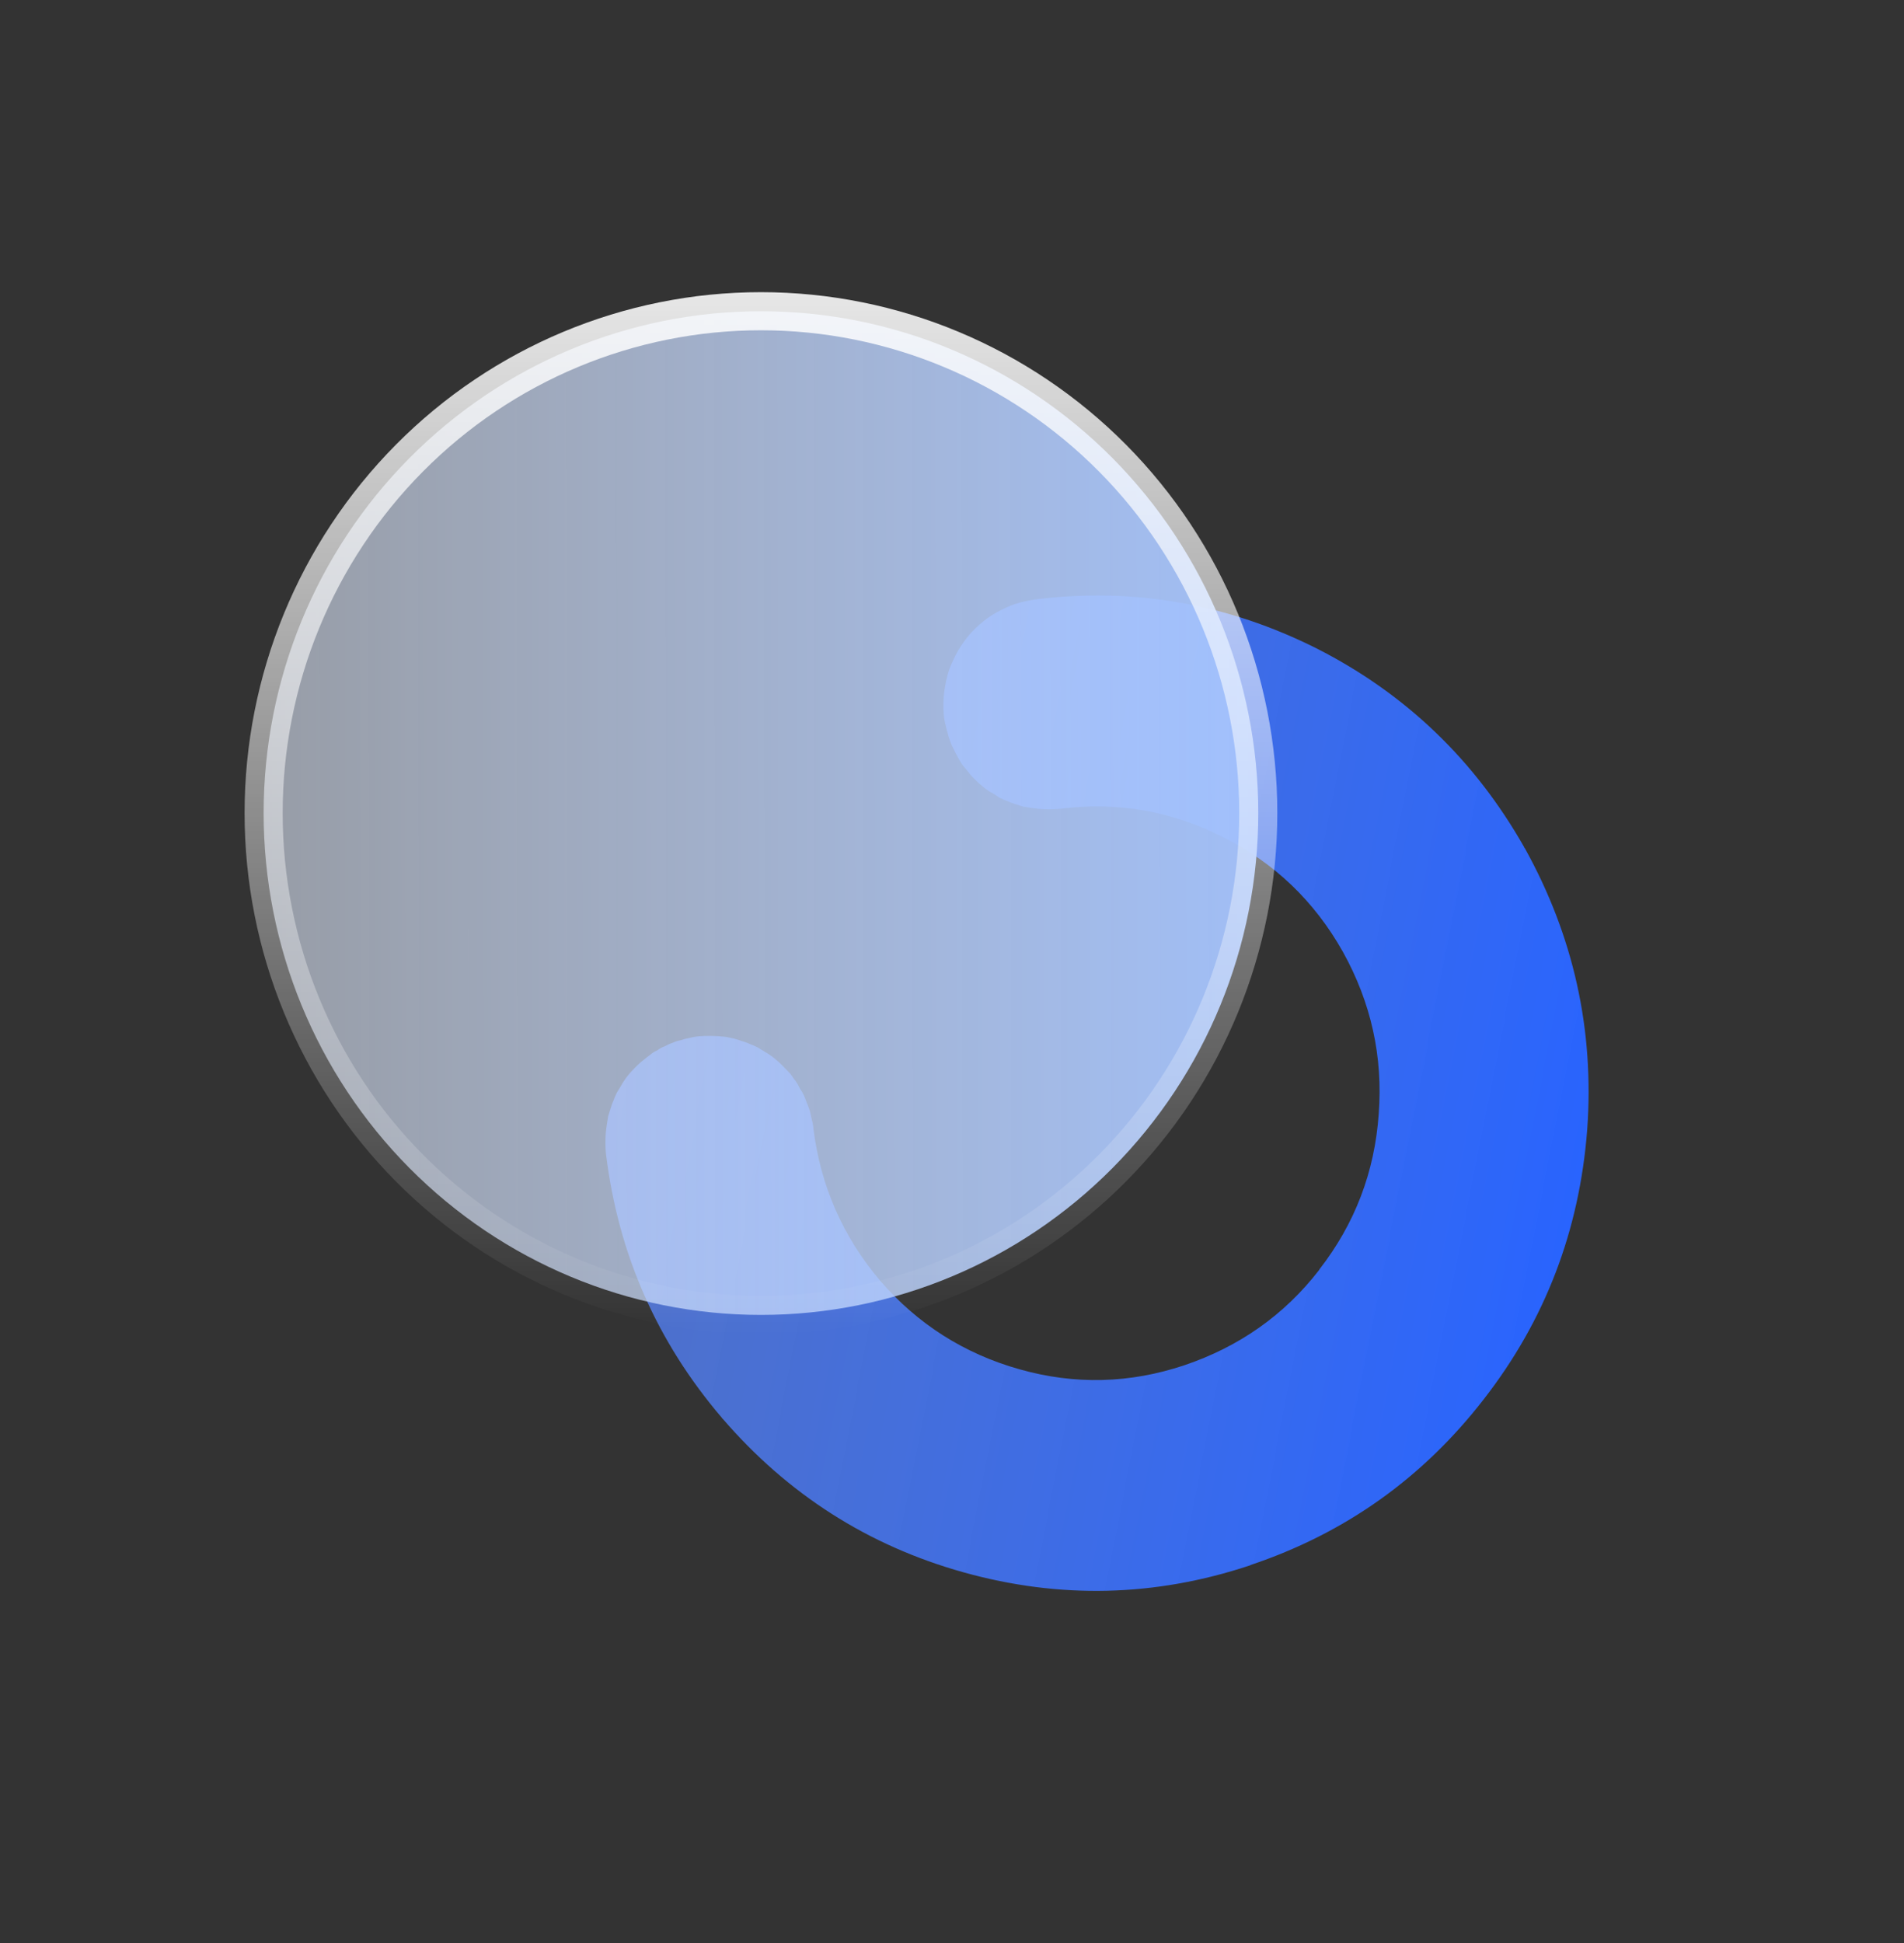 <svg width="50" height="51" viewBox="0 0 50 51" fill="none" xmlns="http://www.w3.org/2000/svg">
<rect x="0" y="0" width="50" height="51" fill="#333333" stroke="none"/>
<path fill-rule="evenodd" clip-rule="evenodd" d="M16.037 29.085C16.014 29.16 15.991 29.235 15.97 29.299C15.958 29.375 15.946 29.451 15.936 29.517L15.934 29.528C15.895 29.779 15.888 30.035 15.914 30.297C16.237 32.912 17.252 35.222 18.96 37.218L18.959 37.229L18.97 37.23C20.68 39.215 22.788 40.569 25.309 41.272C27.83 41.975 30.337 41.915 32.82 41.09L32.831 41.092L32.832 41.081C35.327 40.246 37.365 38.791 38.964 36.728C40.576 34.657 41.477 32.304 41.681 29.65C41.87 27.027 41.322 24.567 40.04 22.259C40.029 22.257 40.029 22.257 40.029 22.257C40.029 22.257 40.029 22.257 40.031 22.246C38.735 19.958 36.921 18.214 34.587 17.026C32.24 15.847 29.777 15.41 27.173 15.735C27.002 15.764 26.819 15.802 26.655 15.854C26.479 15.915 26.323 15.991 26.165 16.078C26.007 16.165 25.857 16.275 25.728 16.389C25.586 16.512 25.467 16.639 25.354 16.789C25.215 16.968 25.094 17.173 25.006 17.383C24.905 17.602 24.849 17.816 24.813 18.046L24.812 18.057C24.81 18.068 24.808 18.079 24.808 18.079C24.769 18.33 24.764 18.575 24.791 18.826C24.803 18.895 24.812 18.975 24.835 19.045C24.846 19.114 24.868 19.185 24.89 19.256C24.902 19.325 24.935 19.397 24.957 19.468C24.98 19.538 25.013 19.611 25.047 19.672C25.08 19.745 25.115 19.806 25.15 19.868C25.183 19.94 25.229 20.003 25.264 20.065C25.311 20.117 25.356 20.18 25.404 20.233C25.449 20.296 25.497 20.348 25.544 20.401C25.602 20.455 25.649 20.507 25.708 20.561C25.767 20.604 25.815 20.656 25.875 20.7C25.934 20.743 25.994 20.786 26.067 20.82C26.127 20.863 26.188 20.895 26.248 20.938C26.32 20.972 26.382 21.004 26.456 21.027C26.518 21.059 26.592 21.082 26.655 21.104C26.729 21.127 26.803 21.149 26.867 21.171C26.942 21.183 27.018 21.195 27.094 21.207C27.343 21.247 27.598 21.253 27.857 21.227C29.352 21.04 30.767 21.288 32.114 21.972C33.463 22.645 34.516 23.652 35.263 24.98C36.008 26.319 36.319 27.734 36.206 29.238C36.1 30.766 35.577 32.126 34.646 33.322L34.644 33.332C33.726 34.518 32.541 35.349 31.1 35.836C29.671 36.313 28.232 36.353 26.776 35.942C25.319 35.532 24.097 34.755 23.11 33.613C22.136 32.462 21.546 31.126 21.36 29.619L21.361 29.608C21.35 29.539 21.34 29.459 21.318 29.388C21.306 29.319 21.284 29.248 21.273 29.179C21.251 29.109 21.228 29.038 21.195 28.966C21.173 28.895 21.14 28.823 21.116 28.763C21.083 28.69 21.048 28.629 21.003 28.566C20.97 28.493 20.935 28.432 20.889 28.368C20.842 28.316 20.807 28.255 20.761 28.191C20.714 28.139 20.656 28.085 20.609 28.033C20.561 27.98 20.503 27.927 20.445 27.872C20.396 27.831 20.338 27.777 20.278 27.734C20.218 27.691 20.158 27.648 20.097 27.616C20.037 27.573 19.964 27.539 19.904 27.495C19.832 27.462 19.77 27.429 19.696 27.406C19.635 27.374 19.561 27.351 19.497 27.33C19.423 27.307 19.349 27.284 19.286 27.263C19.21 27.251 19.136 27.228 19.071 27.217L19.06 27.216C18.809 27.187 18.555 27.18 18.296 27.206C18.227 27.218 18.159 27.229 18.078 27.25C18.009 27.261 17.939 27.284 17.869 27.306C17.801 27.317 17.731 27.34 17.659 27.373C17.589 27.396 17.517 27.429 17.456 27.464C17.386 27.487 17.325 27.522 17.262 27.568C17.19 27.601 17.129 27.636 17.077 27.684C17.015 27.73 16.952 27.776 16.9 27.823C16.837 27.869 16.786 27.917 16.734 27.965C16.68 28.023 16.628 28.071 16.575 28.13C16.534 28.179 16.48 28.238 16.437 28.298C16.395 28.359 16.352 28.419 16.32 28.481C16.275 28.552 16.244 28.614 16.201 28.675C16.167 28.748 16.135 28.81 16.112 28.885C16.081 28.947 16.058 29.021 16.037 29.085Z" fill="url(#paint0_linear_1761_7783)"/>
<path d="M10.75 30.657C8.3 28.188 6.923 24.837 6.923 21.342C6.923 17.847 8.3 14.496 10.75 12.026C13.199 9.556 16.521 8.169 19.983 8.169C23.446 8.169 26.767 9.556 29.217 12.026C31.666 14.496 33.043 17.847 33.043 21.342C33.043 24.837 31.666 28.188 29.217 30.657C26.767 33.127 23.446 34.514 19.983 34.514C16.521 34.514 13.199 33.127 10.75 30.657Z" fill="url(#paint1_linear_1761_7783)" stroke="url(#paint2_linear_1761_7783)"/>
<defs>
<linearGradient id="paint0_linear_1761_7783" x1="41.558" y1="30.723" x2="16.556" y2="25.793" gradientUnits="userSpaceOnUse">
<stop stop-color="#2964FE"/>
<stop offset="1" stop-color="#5A88FF" stop-opacity="0.73"/>
</linearGradient>
<linearGradient id="paint1_linear_1761_7783" x1="34.992" y1="21.342" x2="5.213" y2="21.378" gradientUnits="userSpaceOnUse">
<stop stop-color="#9FBFFC"/>
<stop offset="1" stop-color="#E5EDFC" stop-opacity="0.55"/>
</linearGradient>
<linearGradient id="paint2_linear_1761_7783" x1="17.734" y1="3.956" x2="17.734" y2="35.014" gradientUnits="userSpaceOnUse">
<stop stop-color="white"/>
<stop offset="1" stop-color="white" stop-opacity="0"/>
</linearGradient>
</defs>
</svg>
